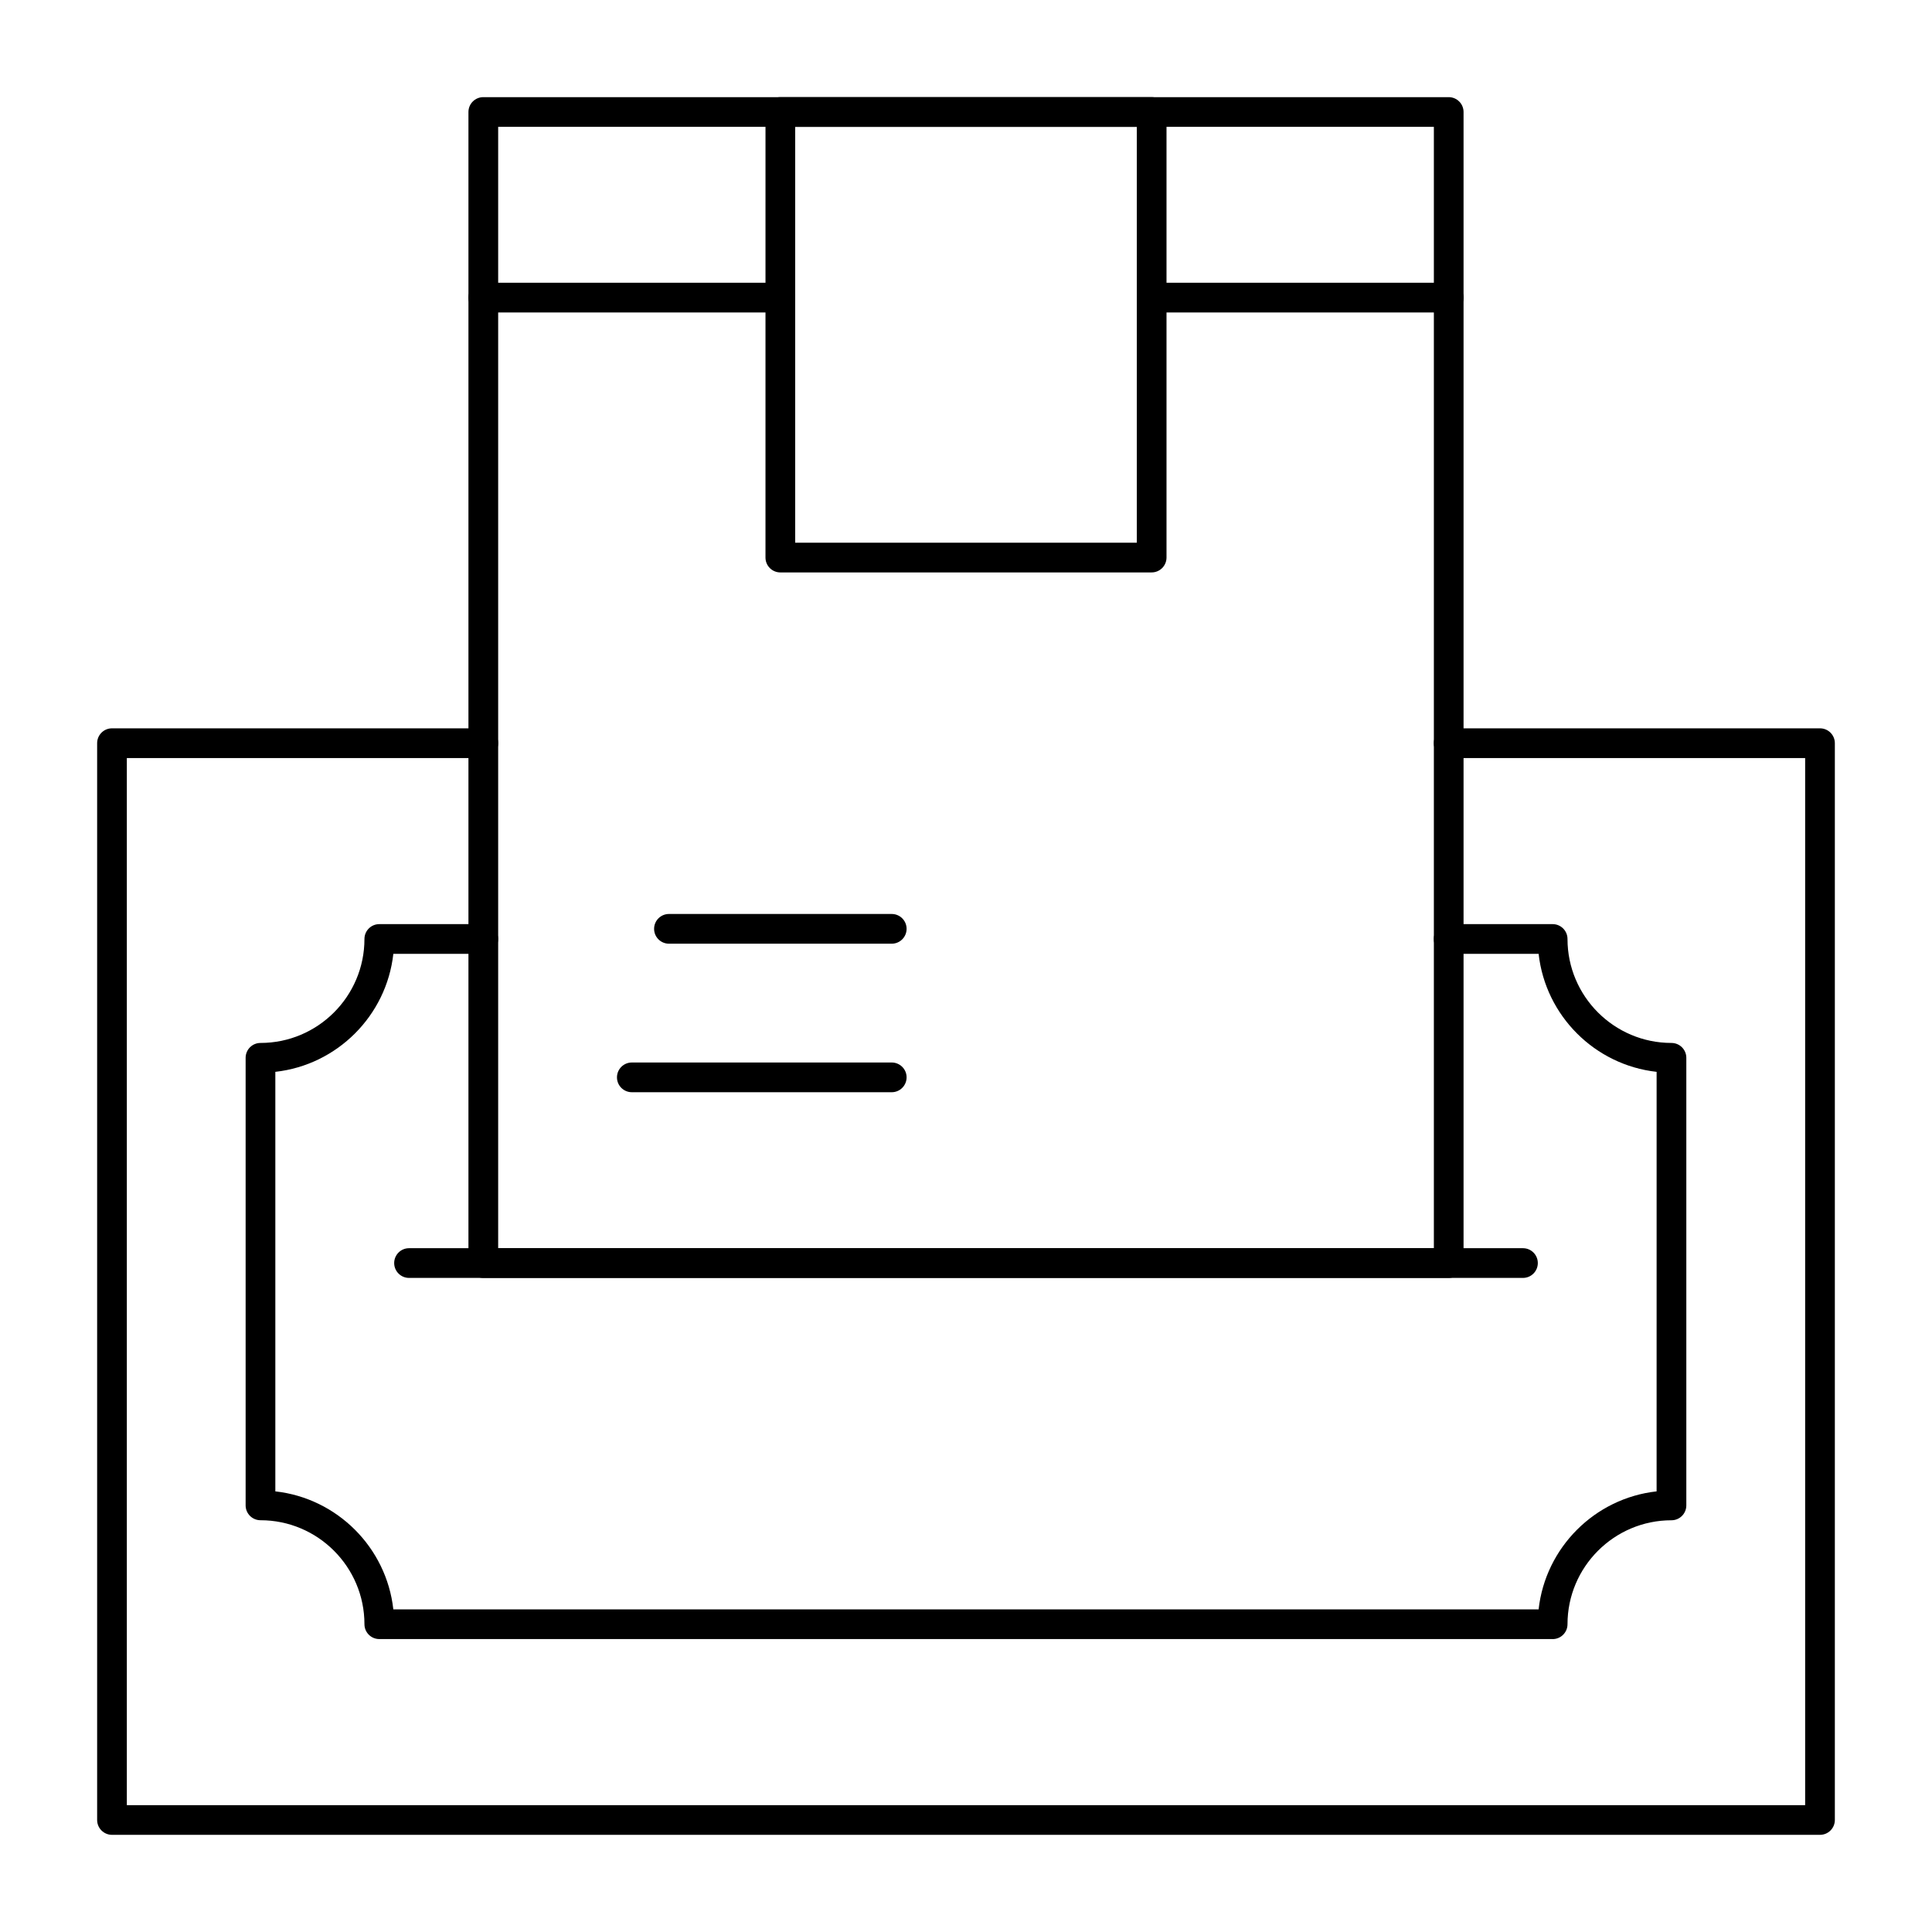 <?xml version="1.0" encoding="UTF-8"?>
<!-- Uploaded to: SVG Repo, www.svgrepo.com, Generator: SVG Repo Mixer Tools -->
<svg fill="#000000" width="800px" height="800px" version="1.1" viewBox="144 144 512 512" xmlns="http://www.w3.org/2000/svg">
 <g>
  <path d="m626.32 630.25h-452.64c-2.172 0-3.938-1.762-3.938-3.938v-285.36c0-2.172 1.762-3.938 3.938-3.938h98.398c2.172 0 3.938 1.762 3.938 3.938 0 2.172-1.762 3.938-3.938 3.938h-94.465v277.49h444.77v-277.49h-94.465c-2.172 0-3.938-1.762-3.938-3.938 0-2.172 1.762-3.938 3.938-3.938h98.398c2.172 0 3.938 1.762 3.938 3.938v285.36c0 2.176-1.762 3.938-3.934 3.938z"/>
  <path d="m555.47 578.37h-310.95c-2.172 0-3.938-1.762-3.938-3.938 0-15.191-12.359-27.555-27.551-27.555-2.172 0-3.938-1.762-3.938-3.938v-118.61c0-2.172 1.762-3.938 3.938-3.938 15.191 0 27.551-12.359 27.551-27.551 0-2.172 1.762-3.938 3.938-3.938h27.551c2.172 0 3.938 1.762 3.938 3.938 0 2.172-1.762 3.938-3.938 3.938h-23.832c-1.824 16.395-14.879 29.449-31.273 31.27v111.18c16.395 1.82 29.449 14.875 31.27 31.273h303.51c1.824-16.395 14.875-29.453 31.27-31.273l0.004-111.18c-16.395-1.824-29.449-14.875-31.27-31.27h-23.836c-2.172 0-3.938-1.762-3.938-3.938 0-2.172 1.762-3.938 3.938-3.938h27.551c2.172 0 3.938 1.762 3.938 3.938 0 15.191 12.359 27.551 27.551 27.551 2.172 0 3.938 1.762 3.938 3.938v118.62c0 2.172-1.762 3.938-3.938 3.938-15.191 0-27.551 12.363-27.551 27.555 0 2.172-1.762 3.934-3.934 3.934z"/>
  <path d="m547.6 482.66h-295.2c-2.172 0-3.938-1.762-3.938-3.938 0-2.172 1.762-3.938 3.938-3.938h295.2c2.172 0 3.938 1.762 3.938 3.938 0 2.172-1.762 3.938-3.938 3.938z"/>
  <path d="m527.92 482.66h-255.84c-2.172 0-3.938-1.762-3.938-3.938v-305.04c0-2.172 1.762-3.938 3.938-3.938h255.84c2.172 0 3.938 1.762 3.938 3.938v305.04c0 2.172-1.762 3.938-3.938 3.938zm-251.9-7.875h247.97v-297.17h-247.97z"/>
  <path d="m449.2 295.7h-98.402c-2.172 0-3.938-1.762-3.938-3.938l0.004-118.08c0-2.172 1.762-3.938 3.938-3.938h98.398c2.172 0 3.938 1.762 3.938 3.938v118.08c-0.004 2.172-1.766 3.934-3.938 3.934zm-94.465-7.875h90.527v-110.21h-90.527z"/>
  <path d="m350.8 226.81h-78.719c-2.172 0-3.938-1.762-3.938-3.938 0-2.172 1.762-3.938 3.938-3.938h78.719c2.172 0 3.938 1.762 3.938 3.938s-1.762 3.938-3.938 3.938z"/>
  <path d="m527.92 226.81h-78.719c-2.172 0-3.938-1.762-3.938-3.938 0-2.172 1.762-3.938 3.938-3.938h78.719c2.172 0 3.938 1.762 3.938 3.938s-1.762 3.938-3.938 3.938z"/>
  <path d="m380.32 433.45h-68.879c-2.172 0-3.938-1.762-3.938-3.938 0-2.172 1.762-3.938 3.938-3.938h68.879c2.172 0 3.938 1.762 3.938 3.938-0.004 2.176-1.766 3.938-3.938 3.938z"/>
  <path d="m380.32 394.09h-59.039c-2.172 0-3.938-1.762-3.938-3.938 0-2.172 1.762-3.938 3.938-3.938h59.039c2.172 0 3.938 1.762 3.938 3.938-0.004 2.176-1.766 3.938-3.938 3.938z"/>
 </g>
</svg>